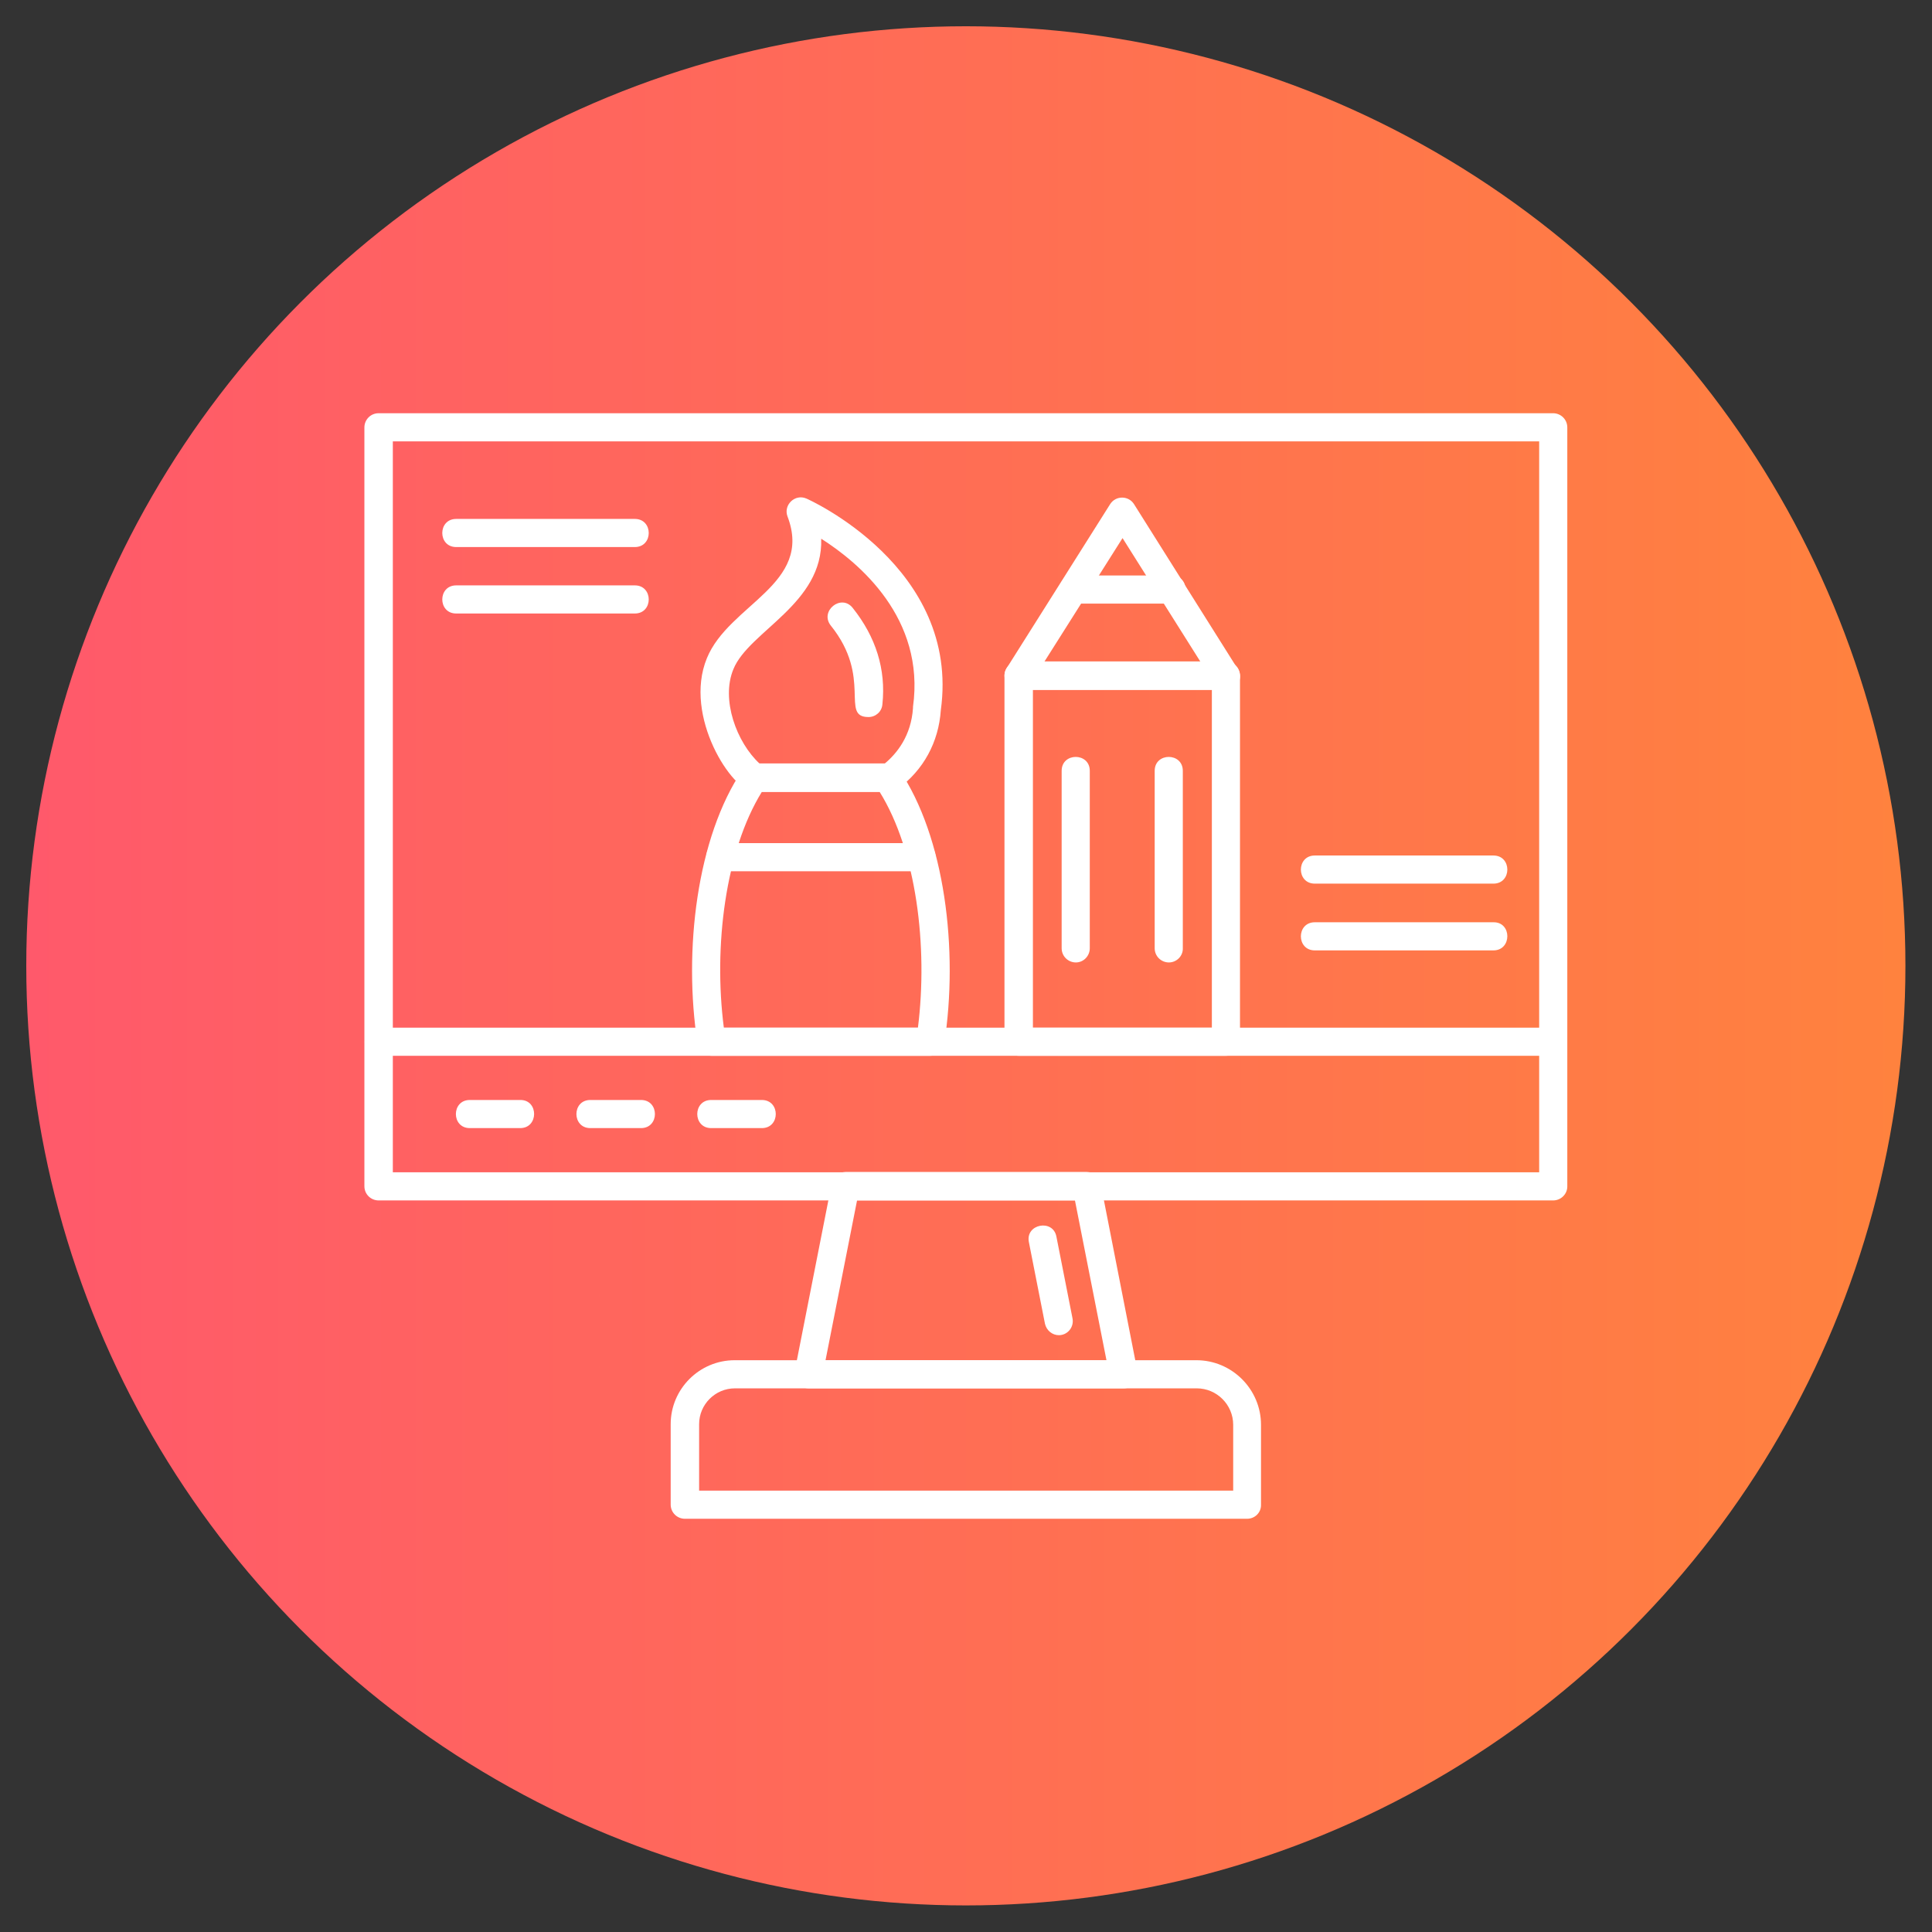 <?xml version="1.0" encoding="utf-8"?>
<!-- Generator: Adobe Illustrator 28.1.0, SVG Export Plug-In . SVG Version: 6.00 Build 0)  -->
<svg version="1.1"
	 id="Layer_1" text-rendering="geometricPrecision" shape-rendering="geometricPrecision" image-rendering="optimizeQuality"
	 xmlns="http://www.w3.org/2000/svg" xmlns:xlink="http://www.w3.org/1999/xlink" x="0px" y="0px" viewBox="0 0 625.1 625.1"
	 style="enable-background:new 0 0 625.1 625.1;" xml:space="preserve">
<rect x="0" y="0" width="625.1" height="625.1" fill="#333333" stroke="none"/>
<style type="text/css">
	.st0{fill:url(#SVGID_1_);}
	.st1{fill-rule:evenodd;clip-rule:evenodd;fill:#FFFFFF;}
</style>
<linearGradient id="SVGID_1_" gradientUnits="userSpaceOnUse" x1="8.508" y1="312.548" x2="616.588" y2="312.548">
	<stop  offset="0" style="stop-color:#FF596B"/>
	<stop  offset="1" style="stop-color:#FF823E"/>
</linearGradient>
<circle class="st0" cx="312.5" cy="312.5" r="304"/>
<g id="Layer_x0020_1">
	<path class="st1" d="M502.5,388.4h-380c-2.5,0-4.6-2-4.6-4.6V138.3c0-2.5,2-4.6,4.6-4.6h380c2.5,0,4.6,2,4.6,4.6v245.6
		C507.1,386.3,505.1,388.4,502.5,388.4z M127.1,379.3H498V142.8H127.1V379.3z"/>
	<path class="st1" d="M502.5,341.6h-380c-6,0-6-9.1,0-9.1h380C508.5,332.5,508.5,341.6,502.5,341.6z"/>
	<path class="st1" d="M363.6,449.2h-102c-2.9,0-5-2.6-4.5-5.4l12-60.9c0.4-2.1,2.3-3.7,4.5-3.7h78c2.2,0,4,1.5,4.5,3.7l12.1,61.7
		C368.1,447.2,366.1,449.2,363.6,449.2L363.6,449.2z M267.1,440.1H358l-10.2-51.7h-70.5L267.1,440.1L267.1,440.1z"/>
	<path class="st1" d="M342.6,432c-2.1,0-4-1.5-4.5-3.7l-5.2-26.4c-1.2-5.9,7.8-7.6,8.9-1.8l5.2,26.4
		C347.6,429.4,345.4,432,342.6,432z"/>
	<path class="st1" d="M403.5,491.4H221.6c-2.5,0-4.6-2-4.6-4.6v-26c0-11.4,9.3-20.7,20.7-20.7l149.4,0c11.5,0,20.9,9.4,20.9,20.9
		v25.8C408.1,489.4,406,491.4,403.5,491.4L403.5,491.4z M226.2,482.3h172.8V461c0-6.5-5.3-11.8-11.8-11.8H237.8
		c-6.4,0-11.6,5.2-11.6,11.6L226.2,482.3L226.2,482.3z"/>
	<path class="st1" d="M168.3,365H152c-6,0-6-9.1,0-9.1h16.4C174.3,355.9,174.3,365,168.3,365z"/>
	<path class="st1" d="M207.4,365h-16.4c-6,0-6-9.1,0-9.1h16.4C213.4,355.9,213.4,365,207.4,365z"/>
	<path class="st1" d="M246.5,365h-16.4c-6,0-6-9.1,0-9.1h16.4C252.5,355.9,252.5,365,246.5,365z"/>
	<path class="st1" d="M300.9,341.6h-70.7c-2.2,0-4.2-1.6-4.5-3.9c-4.7-30.1-0.2-67,14.6-88.7c0.9-1.2,2.3-2,3.8-2h43
		c1.5,0,2.9,0.7,3.8,2c14.8,21.7,19.3,58.5,14.6,88.7C305.1,340,303.2,341.6,300.9,341.6L300.9,341.6z M234.2,332.5H297
		c3.3-26.3-0.5-57.2-12.4-76.3l-38.1,0C234.7,275.3,230.8,306.2,234.2,332.5z"/>
	<path class="st1" d="M298.2,281.9H233c-6,0-6-9.1,0-9.1h65.2C304.2,272.8,304.2,281.9,298.2,281.9L298.2,281.9z"/>
	<path class="st1" d="M287.7,256.2h-43.7c-7,0-23-24.4-15.3-43.2c7.1-17.5,34.5-23.9,26.1-45.9c-1.4-3.7,2.4-7.4,6.1-5.8
		c0.5,0.2,49.9,22.2,43.5,68.5c-0.7,10.3-5.6,19.4-14,25.5C289.6,255.9,288.7,256.2,287.7,256.2L287.7,256.2z M245.8,247.1h40.4
		c4.1-3.4,8.6-9.1,9.2-18c0-0.1,0-0.2,0-0.4c4-28.6-17.4-46.6-29.7-54.4c0.7,21.1-23.4,29.9-28.4,42.2
		C233.2,226.3,238.3,240.2,245.8,247.1L245.8,247.1z"/>
	<path class="st1" d="M281,232c-9.3,0,1.4-12.7-12.2-29.6c-3.7-4.7,3.4-10.4,7.1-5.7c7.5,9.4,10.8,19.9,9.6,31.2
		C285.3,230.3,283.3,232,281,232L281,232z"/>
	<path class="st1" d="M396.6,341.6h-67c-2.5,0-4.6-2-4.6-4.6V218.6c0-2.5,2-4.6,4.6-4.6h67c2.5,0,4.6,2,4.6,4.6v118.5
		C401.2,339.6,399.2,341.6,396.6,341.6z M334.2,332.5h57.9V223.2h-57.9V332.5z"/>
	<path class="st1" d="M396.7,223.2h-67.1c-3.6,0-5.8-4-3.9-7l33.5-53.1c1.8-2.8,5.9-2.8,7.7,0l33.1,52.6
		C403,219.4,400,223.2,396.7,223.2L396.7,223.2z M337.9,214.1h50.5l-25.2-40L337.9,214.1z"/>
	<path class="st1" d="M379.1,195.3h-31.8c-6,0-6-9.1,0-9.1h31.8C385.1,186.2,385.1,195.3,379.1,195.3z"/>
	<path class="st1" d="M348.1,311.4c-2.5,0-4.6-2-4.6-4.6v-57.4c0-6,9.1-6,9.1,0v57.4C352.6,309.3,350.6,311.4,348.1,311.4
		L348.1,311.4z"/>
	<path class="st1" d="M378.2,311.4c-2.5,0-4.6-2-4.6-4.6v-57.4c0-6,9.1-6,9.1,0v57.4C382.8,309.3,380.7,311.4,378.2,311.4
		L378.2,311.4z"/>
	<path class="st1" d="M205.4,177h-57.8c-6,0-6-9.1,0-9.1h57.8C211.4,167.9,211.4,177,205.4,177z"/>
	<path class="st1" d="M205.4,198.5h-57.8c-6,0-6-9.1,0-9.1h57.8C211.4,189.4,211.4,198.5,205.4,198.5z"/>
	<path class="st1" d="M483.2,285.9h-57.8c-6,0-6-9.1,0-9.1h57.8C489.2,276.8,489.2,285.9,483.2,285.9z"/>
	<path class="st1" d="M483.2,307.5h-57.8c-6,0-6-9.1,0-9.1h57.8C489.2,298.3,489.2,307.5,483.2,307.5z"/>
</g>
</svg>
